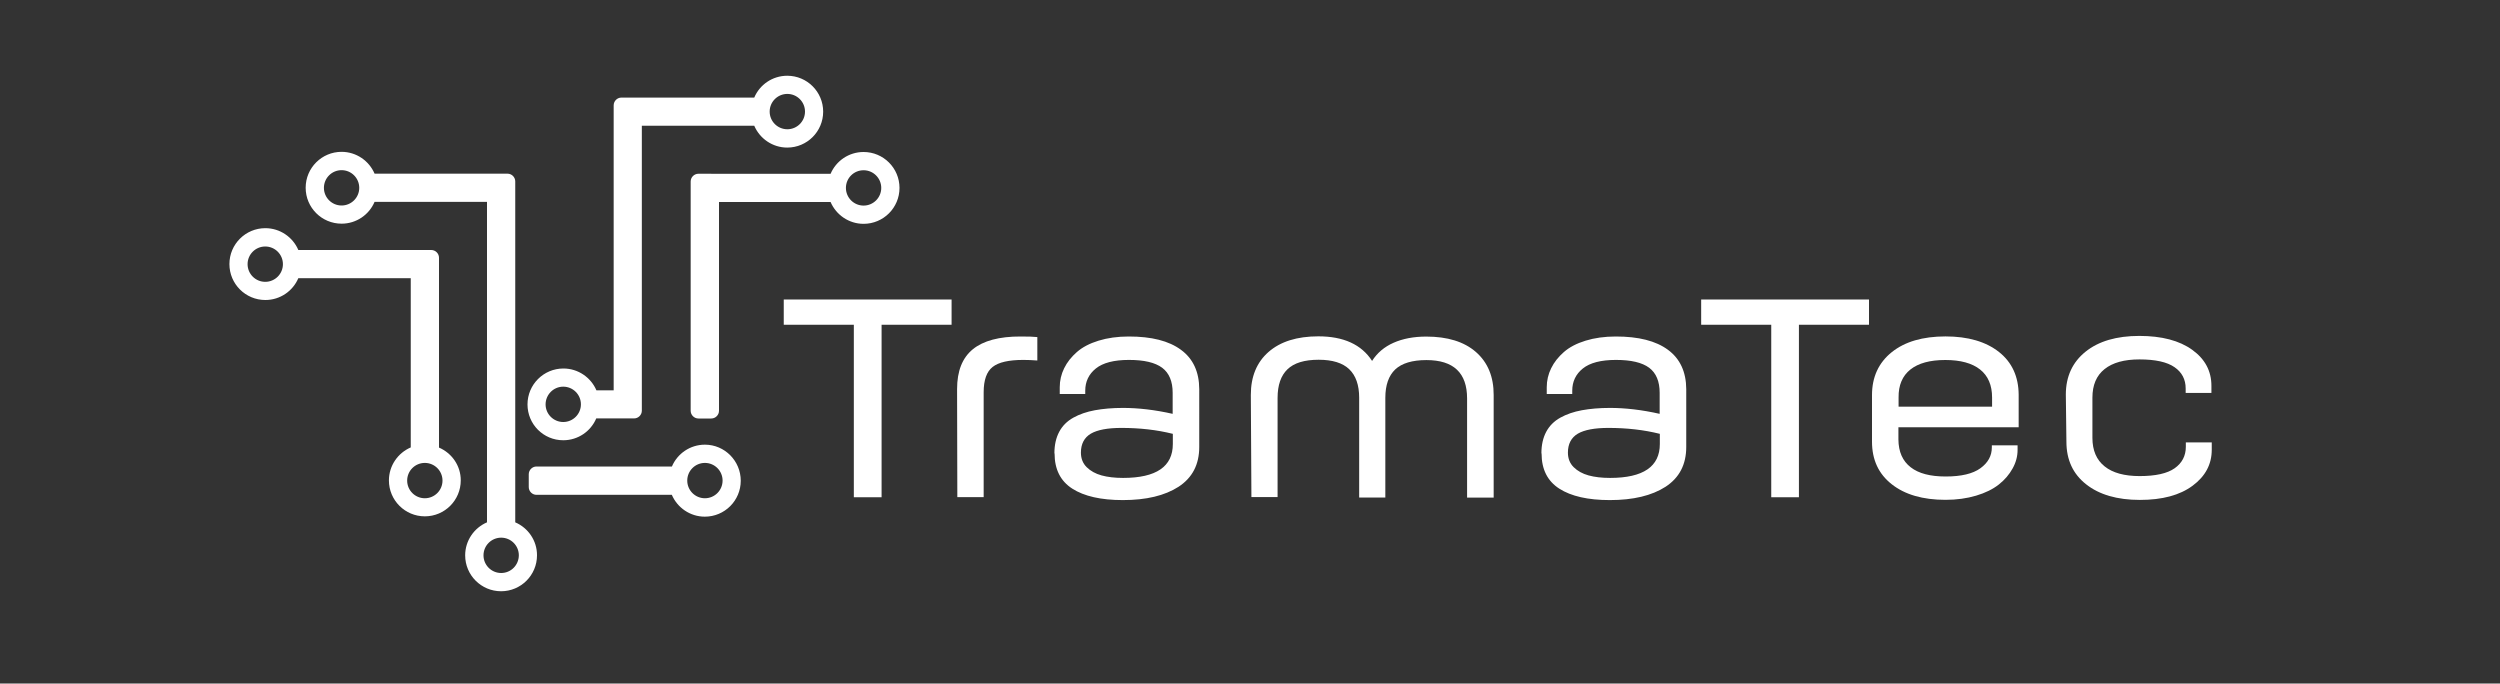<?xml version="1.0" encoding="utf-8"?>
<!-- Generator: Adobe Illustrator 25.0.0, SVG Export Plug-In . SVG Version: 6.00 Build 0)  -->
<svg version="1.1" id="Layer_1" xmlns="http://www.w3.org/2000/svg" xmlns:xlink="http://www.w3.org/1999/xlink" x="0px" y="0px"
	 viewBox="0 0 300 82.02" style="enable-background:new 0 0 300 82.02;" xml:space="preserve">
<rect x="0" y="0" width="300" height="82.02" fill="#333333" stroke="none"/>
<style type="text/css">
	.st0{fill:#FFFFFF;}
</style>
<g id="New_Symbol_11">
</g>
<g id="New_Symbol_8">
</g>
<g id="New_Symbol_8_1_">
</g>
<g>
	<path class="st0" d="M67.59,52.83c1.78,0,3.31-1.08,3.96-2.62h3h0.83h0.71c0.51,0,0.93-0.42,0.93-0.93v-0.71c0,0,0,0,0,0v-0.12
		c0,0,0,0,0,0V15.09h13.49c0.66,1.54,2.19,2.62,3.96,2.62c2.38,0,4.31-1.93,4.31-4.31s-1.93-4.31-4.31-4.31
		c-1.78,0-3.31,1.08-3.96,2.62H76.1h-1.43h-0.1c-0.51,0-0.93,0.42-0.93,0.93v34.2h-2.07c-0.66-1.54-2.19-2.62-3.96-2.62
		c-2.38,0-4.31,1.93-4.31,4.31S65.21,52.83,67.59,52.83z M94.48,11.27c1.17,0,2.12,0.95,2.12,2.12s-0.95,2.12-2.12,2.12
		c-1.17,0-2.12-0.95-2.12-2.12S93.31,11.27,94.48,11.27z M67.59,46.4c1.17,0,2.12,0.95,2.12,2.12c0,1.17-0.95,2.12-2.12,2.12
		c-1.17,0-2.12-0.95-2.12-2.12C65.48,47.35,66.42,46.4,67.59,46.4z"/>
	<path class="st0" d="M85.35,20.85h-1.54h0c-0.51,0-0.93,0.42-0.93,0.93v27.51c0,0.51,0.42,0.93,0.93,0.93h1.54
		c0.51,0,0.93-0.42,0.93-0.93V24.24h13.39c0.66,1.54,2.19,2.62,3.96,2.62c2.38,0,4.31-1.93,4.31-4.31s-1.93-4.31-4.31-4.31
		c-1.78,0-3.31,1.08-3.96,2.62H85.35z M103.63,20.43c1.17,0,2.12,0.95,2.12,2.12c0,1.17-0.95,2.12-2.12,2.12
		c-1.17,0-2.12-0.95-2.12-2.12C101.51,21.37,102.46,20.43,103.63,20.43z"/>
	<path class="st0" d="M84.59,53.36c-1.78,0-3.31,1.08-3.96,2.62H64.38c-0.51,0-0.93,0.42-0.93,0.93v1.54c0,0.51,0.42,0.93,0.93,0.93
		h16.24c0.66,1.54,2.19,2.62,3.96,2.62c2.38,0,4.31-1.93,4.31-4.31S86.97,53.36,84.59,53.36z M84.59,59.79
		c-1.17,0-2.12-0.95-2.12-2.12s0.95-2.12,2.12-2.12c1.17,0,2.12,0.95,2.12,2.12S85.76,59.79,84.59,59.79z"/>
	<path class="st0" d="M52.68,53.71V30.93c0-0.51-0.42-0.93-0.93-0.93h-0.1h-1.43H35.8c-0.66-1.54-2.19-2.62-3.96-2.62
		c-2.38,0-4.31,1.93-4.31,4.31s1.93,4.31,4.31,4.31c1.78,0,3.31-1.08,3.96-2.62h13.49v20.31c-1.54,0.66-2.62,2.19-2.62,3.96
		c0,2.38,1.93,4.31,4.31,4.31s4.31-1.93,4.31-4.31C55.3,55.89,54.22,54.37,52.68,53.71z M31.83,33.82c-1.17,0-2.12-0.95-2.12-2.12
		c0-1.17,0.95-2.12,2.12-2.12c1.17,0,2.12,0.95,2.12,2.12C33.95,32.87,33,33.82,31.83,33.82z M50.98,59.79
		c-1.17,0-2.12-0.95-2.12-2.12c0-1.17,0.95-2.12,2.12-2.12c1.17,0,2.12,0.95,2.12,2.12C53.1,58.84,52.15,59.79,50.98,59.79z"/>
	<path class="st0" d="M61.83,62.68v-4.24V39.9V21.77c0-0.51-0.42-0.93-0.93-0.93h-0.1h-1.43H44.95c-0.66-1.54-2.19-2.62-3.96-2.62
		c-2.38,0-4.31,1.93-4.31,4.31s1.93,4.31,4.31,4.31c1.78,0,3.31-1.08,3.96-2.62h13.49V39.9v18.54v4.24
		c-1.54,0.66-2.62,2.19-2.62,3.96c0,2.38,1.93,4.31,4.31,4.31s4.31-1.93,4.31-4.31C64.45,64.87,63.37,63.34,61.83,62.68z
		 M40.99,24.66c-1.17,0-2.12-0.95-2.12-2.12c0-1.17,0.95-2.12,2.12-2.12c1.17,0,2.12,0.95,2.12,2.12
		C43.11,23.71,42.16,24.66,40.99,24.66z M60.14,68.76c-1.17,0-2.12-0.95-2.12-2.12c0-1.17,0.95-2.12,2.12-2.12
		c1.17,0,2.12,0.95,2.12,2.12C62.25,67.82,61.31,68.76,60.14,68.76z"/>
	<polygon class="st0" points="94.05,38.97 102.46,38.97 102.46,59.67 105.79,59.67 105.79,38.97 114.19,38.97 114.19,35.94 
		94.05,35.94 	"/>
	<path class="st0" d="M116.74,41.91c-1.26,1.03-1.89,2.61-1.89,4.78l0.03,12.97h3.16V47.06c0-1.46,0.36-2.47,1.08-3.03
		c0.71-0.56,1.94-0.84,3.67-0.84c0.48,0,1.04,0.02,1.69,0.07v-2.81c-0.41-0.05-1.08-0.07-1.99-0.07
		C119.91,40.37,117.99,40.89,116.74,41.91z"/>
	<path class="st0" d="M141.72,41.98c-1.46-1.08-3.54-1.6-6.27-1.6c-1.34,0-2.55,0.17-3.62,0.5c-1.08,0.33-1.95,0.79-2.61,1.37
		c-0.66,0.58-1.17,1.22-1.52,1.94c-0.35,0.71-0.53,1.47-0.53,2.28v0.81h3.06v-0.4c0-1.09,0.43-1.99,1.27-2.66
		c0.84-0.68,2.17-1.03,3.97-1.03c1.82,0,3.14,0.31,3.99,0.94c0.84,0.63,1.26,1.64,1.26,3.01v2.52c-2.13-0.48-4.12-0.71-5.96-0.71
		c-1.27,0-2.4,0.1-3.38,0.28c-0.98,0.18-1.84,0.48-2.58,0.89c-0.74,0.41-1.31,0.98-1.69,1.69c-0.38,0.71-0.58,1.57-0.58,2.58
		l0.02,0.03c0,1.9,0.71,3.31,2.13,4.22c1.42,0.91,3.44,1.37,6.06,1.37c2.8,0,5.03-0.53,6.69-1.6c1.65-1.08,2.48-2.66,2.48-4.78V46.7
		C143.9,44.63,143.18,43.05,141.72,41.98z M140.74,53.28c0,2.71-1.99,4.07-5.97,4.07c-0.99,0-1.85-0.1-2.58-0.3
		c-0.73-0.2-1.32-0.53-1.79-0.99c-0.46-0.46-0.69-1.04-0.69-1.75c0-1.04,0.4-1.8,1.19-2.27c0.79-0.46,2.02-0.69,3.67-0.69
		c2.2,0,4.25,0.23,6.17,0.71V53.28z"/>
	<path class="st0" d="M177.11,42.24c-1.42-1.24-3.41-1.85-5.96-1.85c-1.51,0-2.81,0.25-3.92,0.74s-1.97,1.22-2.58,2.18
		c-1.27-1.97-3.43-2.95-6.45-2.95c-2.56,0-4.55,0.63-5.97,1.87c-1.42,1.24-2.13,2.96-2.13,5.16l0.07,12.26h3.14v-11.9
		c0-1.54,0.4-2.68,1.19-3.44c0.79-0.76,2.04-1.14,3.74-1.14c1.65,0,2.88,0.38,3.67,1.14c0.79,0.76,1.19,1.9,1.19,3.41V59.7h3.14
		V47.74c0-1.52,0.4-2.66,1.19-3.41c0.79-0.74,2.04-1.12,3.74-1.12c3.26,0,4.88,1.54,4.88,4.6v11.9h3.19V47.41
		C179.25,45.21,178.53,43.48,177.11,42.24z"/>
	<path class="st0" d="M200.16,41.98c-1.46-1.08-3.54-1.6-6.27-1.6c-1.34,0-2.55,0.17-3.62,0.5c-1.08,0.33-1.95,0.79-2.61,1.37
		c-0.66,0.58-1.17,1.22-1.52,1.94c-0.35,0.71-0.53,1.47-0.53,2.28v0.81h3.06v-0.4c0-1.09,0.43-1.99,1.27-2.66
		c0.84-0.68,2.17-1.03,3.97-1.03c1.82,0,3.14,0.31,3.99,0.94c0.84,0.63,1.26,1.64,1.26,3.01v2.52c-2.13-0.48-4.12-0.71-5.96-0.71
		c-1.27,0-2.4,0.1-3.38,0.28c-0.98,0.18-1.84,0.48-2.58,0.89c-0.74,0.41-1.31,0.98-1.69,1.69c-0.38,0.71-0.58,1.57-0.58,2.58
		l0.02,0.03c0,1.9,0.71,3.31,2.13,4.22c1.42,0.91,3.44,1.37,6.06,1.37c2.8,0,5.03-0.53,6.69-1.6c1.65-1.08,2.48-2.66,2.48-4.78V46.7
		C202.34,44.63,201.61,43.05,200.16,41.98z M199.18,53.28c0,2.71-1.99,4.07-5.97,4.07c-0.99,0-1.85-0.1-2.58-0.3
		c-0.73-0.2-1.32-0.53-1.79-0.99c-0.46-0.46-0.69-1.04-0.69-1.75c0-1.04,0.4-1.8,1.19-2.27c0.79-0.46,2.02-0.69,3.67-0.69
		c2.2,0,4.25,0.23,6.17,0.71V53.28z"/>
	<polygon class="st0" points="204.14,38.97 212.55,38.97 212.55,59.67 215.87,59.67 215.87,38.97 224.28,38.97 224.28,35.94 
		204.14,35.94 	"/>
	<path class="st0" d="M239.88,42.24c-1.57-1.24-3.71-1.87-6.42-1.87c-2.73,0-4.88,0.63-6.45,1.89c-1.57,1.26-2.37,2.98-2.37,5.15V53
		c0,2.17,0.79,3.87,2.37,5.11c1.57,1.24,3.72,1.87,6.45,1.87c1.34,0,2.56-0.17,3.67-0.5c1.11-0.33,2.02-0.78,2.73-1.34
		c0.71-0.56,1.26-1.21,1.65-1.92c0.4-0.71,0.6-1.46,0.6-2.23v-0.55h-3.09v0.25c0,1.01-0.46,1.84-1.37,2.5
		c-0.91,0.66-2.3,0.99-4.17,0.99c-1.84,0-3.24-0.36-4.2-1.11c-0.96-0.74-1.46-1.85-1.47-3.34v-1.46h14.43v-3.89
		C242.23,45.21,241.45,43.48,239.88,42.24z M239.05,48.8h-11.22V47.7c-0.02-1.47,0.46-2.6,1.42-3.36c0.96-0.76,2.35-1.14,4.19-1.14
		c1.82,0,3.21,0.38,4.17,1.14c0.96,0.76,1.44,1.89,1.44,3.36V48.8z"/>
	<path class="st0" d="M262.3,53.08v0.53c0,1.09-0.45,1.95-1.34,2.58c-0.89,0.63-2.3,0.94-4.2,0.94c-1.82,0-3.23-0.38-4.2-1.16
		c-0.98-0.78-1.47-1.92-1.47-3.43v-4.82c0-1.51,0.48-2.65,1.46-3.43c0.98-0.78,2.37-1.16,4.19-1.16c1.9,0,3.31,0.31,4.2,0.93
		c0.89,0.61,1.34,1.47,1.34,2.56v0.53h3.09V46.3c0-1.77-0.76-3.21-2.3-4.32c-1.54-1.11-3.66-1.67-6.35-1.67
		c-2.73,0-4.88,0.63-6.45,1.89c-1.57,1.26-2.37,2.98-2.37,5.15l0.07,5.66c0,2.17,0.79,3.87,2.37,5.11c1.57,1.24,3.72,1.87,6.45,1.87
		c2.68,0,4.78-0.56,6.32-1.7c1.54-1.14,2.3-2.58,2.3-4.32v-0.88H262.3z"/>
</g>
</svg>
